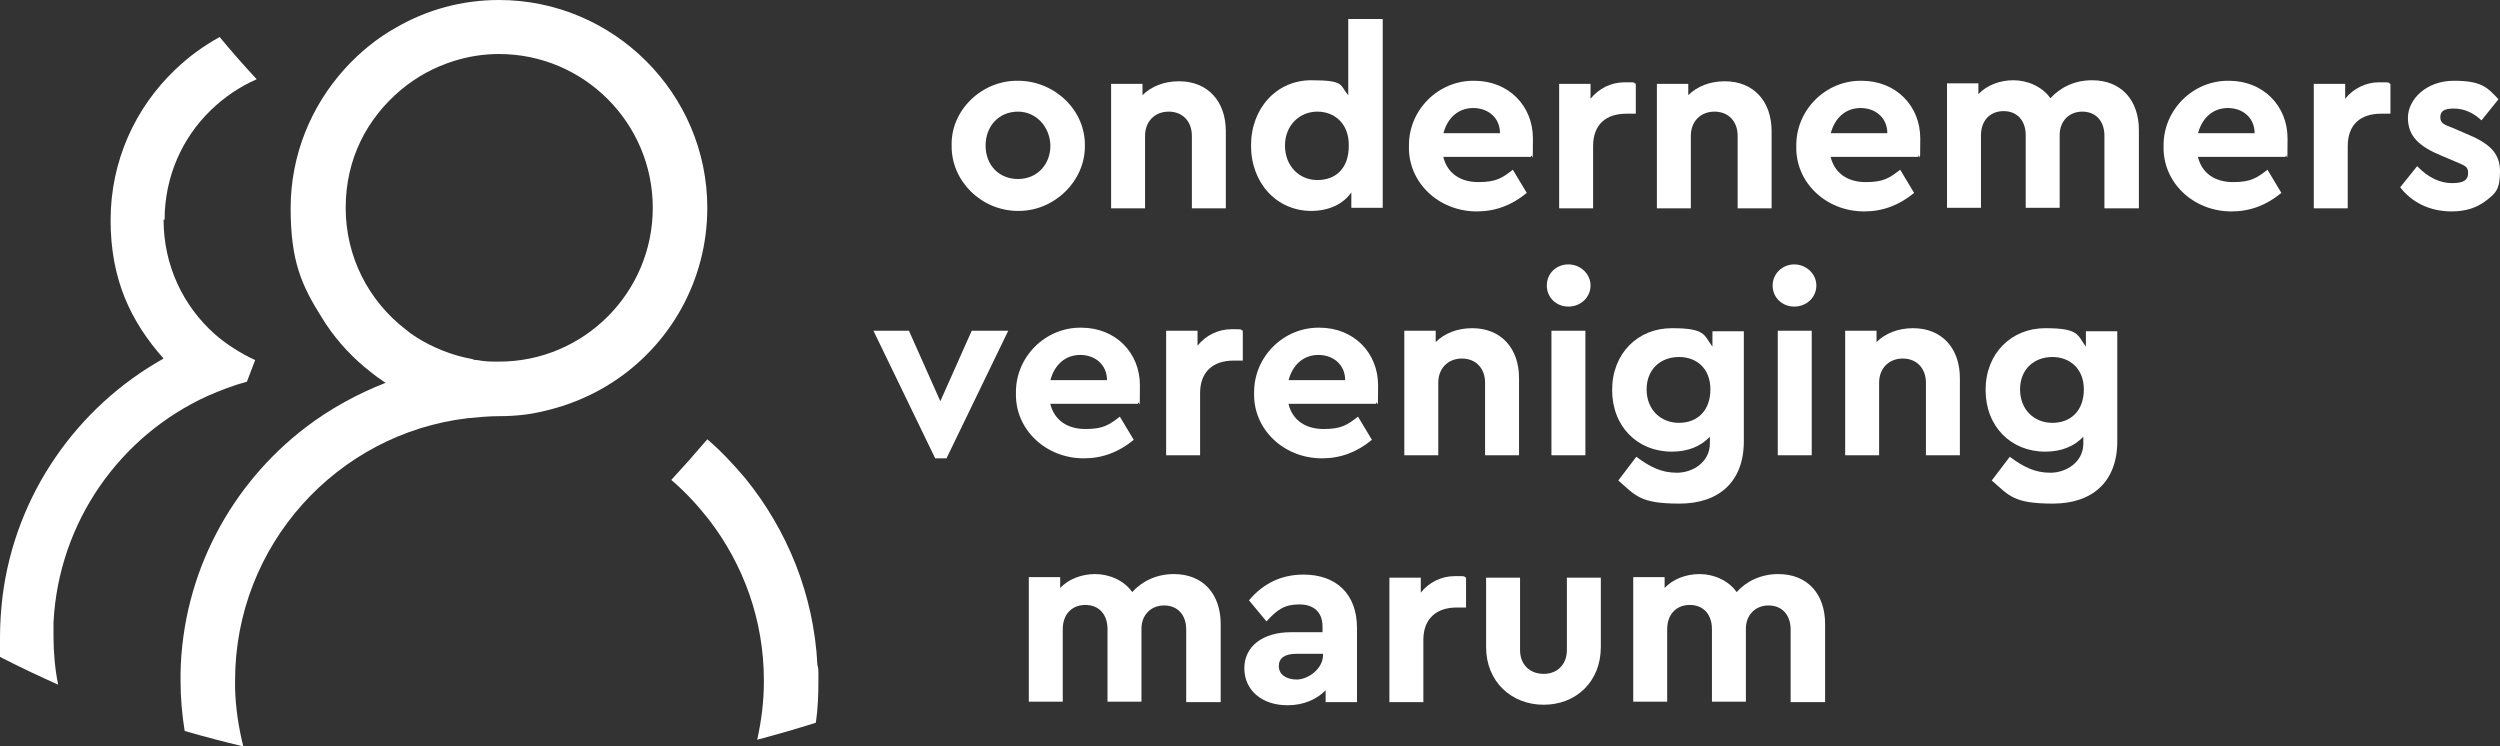 <?xml version="1.0" encoding="UTF-8"?> <svg xmlns="http://www.w3.org/2000/svg" id="Laag_1" version="1.1" viewBox="0 0 486 145.1"><rect x="0" y="0" width="486" height="145.1" fill="#333333" stroke="none"/><defs><style> .st0 { fill: #fff; } </style></defs><g><path class="st0" d="M197.9,15.7c7.1,0,13.1,5.7,13,12.6.1,6.9-6,12.8-13,12.7-7.1,0-13-5.8-12.9-12.7-.2-6.8,5.8-12.7,12.9-12.6ZM197.9,21.7c-3.7,0-6.3,2.8-6.3,6.6s2.6,6.5,6.3,6.5,6.3-2.8,6.3-6.5c-.1-3.7-2.8-6.6-6.3-6.6Z"></path><path class="st0" d="M238.2,40.5h-6.5v-14.1c0-2.8-1.8-4.7-4.5-4.7s-4.6,1.9-4.6,4.7v14.1h-6.6v-24.2h6.1v2.2c1.7-1.7,4.2-2.7,7.1-2.7,5.6,0,9.1,3.9,9.1,9.7v15h-.1Z"></path><path class="st0" d="M268.8,3.8v36.6h-6.1v-3c-1.6,2.3-4.4,3.6-7.8,3.6-6.7,0-11.7-5.4-11.7-12.7s5-12.7,11.7-12.7,5.5,1,7.2,2.9V3.7h6.7ZM256.1,21.7c-3.5,0-6.3,2.7-6.3,6.6s2.7,6.7,6.3,6.7,6.1-2.3,6.1-6.6c.1-4.3-2.7-6.7-6.1-6.7Z"></path><path class="st0" d="M280.6,30.6c.8,3.1,3.3,4.8,6.8,4.8s4.6-.8,6.7-2.4l2.7,4.5c-2.9,2.4-6.1,3.6-9.7,3.6-7.5,0-13.4-5.7-13.2-12.7-.1-7,5.7-12.8,12.7-12.7,6.7,0,11.4,4.9,11.4,11.2s-.1,2.4-.4,3.6h-17ZM291.6,25.9c0-3-2.3-4.9-5.2-4.9s-5,1.9-5.8,4.9h11Z"></path><path class="st0" d="M318,22.1h-1.8c-4,0-6.5,2.1-6.5,6.3v12.1h-6.6v-24.2h6.1v2.9c1.6-2,4-3.2,6.6-3.2s1.5,0,2.2.3v5.8h0Z"></path><path class="st0" d="M344.3,40.5h-6.5v-14.1c0-2.8-1.8-4.7-4.5-4.7s-4.6,1.9-4.6,4.7v14.1h-6.6v-24.2h6.1v2.2c1.7-1.7,4.2-2.7,7.1-2.7,5.6,0,9.1,3.9,9.1,9.7v15h-.1Z"></path><path class="st0" d="M355.9,30.6c.8,3.1,3.3,4.8,6.8,4.8s4.6-.8,6.7-2.4l2.7,4.5c-2.9,2.4-6.1,3.6-9.7,3.6-7.5,0-13.4-5.7-13.2-12.7-.1-7,5.7-12.8,12.7-12.7,6.7,0,11.4,4.9,11.4,11.2s-.1,2.4-.4,3.6h-17ZM366.9,25.9c0-3-2.3-4.9-5.2-4.9s-5,1.9-5.8,4.9h11Z"></path><path class="st0" d="M415.7,40.5h-6.6v-14.1c0-2.9-1.7-4.7-4.3-4.7s-4.4,1.9-4.4,4.5v14.2h-6.6v-14.1c0-2.9-1.7-4.7-4.3-4.7s-4.4,1.8-4.4,4.7v14.1h-6.6v-24.2h6.1v2.1c1.6-1.7,4.1-2.7,6.8-2.7s5.6,1.2,7.2,3.5c1.9-2.1,4.7-3.5,8.1-3.5,5.7,0,9.1,3.9,9.1,9.7v15.2h-.1Z"></path><path class="st0" d="M427.3,30.6c.8,3.1,3.3,4.8,6.8,4.8s4.6-.8,6.7-2.4l2.7,4.5c-2.9,2.4-6.1,3.6-9.7,3.6-7.5,0-13.4-5.7-13.2-12.7-.1-7,5.7-12.8,12.7-12.7,6.7,0,11.4,4.9,11.4,11.2s-.1,2.4-.4,3.6h-17ZM438.3,25.9c0-3-2.3-4.9-5.2-4.9s-5,1.9-5.8,4.9h11Z"></path><path class="st0" d="M464.7,22.1h-1.8c-4,0-6.5,2.1-6.5,6.3v12.1h-6.6v-24.2h6.1v2.9c1.6-2,4-3.2,6.6-3.2s1.5,0,2.2.3v5.8h0Z"></path><path class="st0" d="M469.9,32.3c2.1,2.2,4.4,3.3,6.8,3.3s3.1-.7,3.1-2-.7-1.4-2.5-2.2l-2.6-1.1c-4.4-1.8-6.6-3.8-6.6-7.4s3.6-7.2,8.9-7.2,6.5,1.2,8.7,3.6l-3.3,4.1c-1.6-1.5-3.4-2.3-5.4-2.3s-2.6.6-2.6,1.7.6,1.4,2.5,2.1l2.3,1c4.7,1.9,6.8,3.8,6.8,7.4s-.9,4.3-2.7,5.7-4,2.1-6.7,2.1c-4.3,0-7.8-1.8-10-4.7l3.3-4.1h0Z"></path><path class="st0" d="M196,64.3l-12,24.8h-2.2l-12-24.8h6.9l6.1,13.7,6.1-13.7h7.1,0Z"></path><path class="st0" d="M204.2,78.6c.8,3.1,3.3,4.8,6.8,4.8s4.6-.8,6.7-2.4l2.7,4.5c-2.9,2.4-6.1,3.6-9.7,3.6-7.5,0-13.4-5.7-13.2-12.7-.1-7,5.7-12.8,12.7-12.7,6.7,0,11.4,4.9,11.4,11.2s-.1,2.4-.4,3.6h-17ZM215.2,73.9c0-3-2.3-4.9-5.2-4.9s-5,1.9-5.8,4.9h11Z"></path><path class="st0" d="M241.6,70.1h-1.8c-4,0-6.5,2.2-6.5,6.3v12.1h-6.6v-24.2h6.1v2.9c1.6-2,4-3.2,6.6-3.2s1.5,0,2.2.3v5.8h0Z"></path><path class="st0" d="M250.5,78.6c.8,3.1,3.3,4.8,6.8,4.8s4.6-.8,6.7-2.4l2.7,4.5c-2.9,2.4-6.1,3.6-9.7,3.6-7.5,0-13.4-5.7-13.2-12.7-.1-7,5.7-12.8,12.7-12.7,6.7,0,11.4,4.9,11.4,11.2s-.1,2.4-.4,3.6h-17ZM261.5,73.9c0-3-2.3-4.9-5.2-4.9s-5,1.9-5.8,4.9h11Z"></path><path class="st0" d="M295.2,88.5h-6.5v-14.1c0-2.8-1.8-4.7-4.5-4.7s-4.6,1.9-4.6,4.7v14.1h-6.6v-24.2h6.1v2.2c1.7-1.7,4.2-2.7,7.1-2.7,5.6,0,9.1,3.9,9.1,9.7v15h-.1Z"></path><path class="st0" d="M304.9,51.4c2.3,0,4.3,1.8,4.3,4.1s-1.9,4.1-4.3,4.1-4.2-1.8-4.2-4.1,1.8-4.1,4.2-4.1ZM301.6,64.3h6.6v24.2h-6.6v-24.2Z"></path><path class="st0" d="M339,64.3v21.5c0,7.9-4.9,12.1-12.5,12.1s-8.5-1.5-11.9-4.5l3.5-4.6c2.7,2,4.9,3.1,7.9,3.1s6.4-2,6.4-5.7v-1.3c-1.8,1.9-4.3,2.9-7.4,2.9-6.7,0-11.6-4.9-11.6-12s5-12,11.6-12,6.2,1.3,7.9,3.6v-3h6.1ZM326.4,69.4c-3.6,0-6.3,2.4-6.3,6.3s2.7,6.5,6.3,6.5,6.1-2.4,6.1-6.5-2.7-6.3-6.1-6.3Z"></path><path class="st0" d="M348.8,51.4c2.3,0,4.3,1.8,4.3,4.1s-1.9,4.1-4.3,4.1-4.2-1.8-4.2-4.1,1.9-4.1,4.2-4.1ZM345.6,64.3h6.6v24.2h-6.6v-24.2Z"></path><path class="st0" d="M380.9,88.5h-6.5v-14.1c0-2.8-1.8-4.7-4.5-4.7s-4.6,1.9-4.6,4.7v14.1h-6.6v-24.2h6.1v2.2c1.7-1.7,4.2-2.7,7.1-2.7,5.6,0,9.1,3.9,9.1,9.7v15h-.1Z"></path><path class="st0" d="M411.6,64.3v21.5c0,7.9-4.9,12.1-12.5,12.1s-8.5-1.5-11.9-4.5l3.5-4.6c2.7,2,4.9,3.1,7.9,3.1s6.4-2,6.4-5.7v-1.3c-1.8,1.9-4.3,2.9-7.4,2.9-6.7,0-11.6-4.9-11.6-12s5-12,11.6-12,6.2,1.3,7.9,3.6v-3h6.1ZM399,69.4c-3.6,0-6.3,2.4-6.3,6.3s2.7,6.5,6.3,6.5,6.1-2.4,6.1-6.5-2.8-6.3-6.1-6.3Z"></path><path class="st0" d="M237.2,136.5h-6.6v-14.1c0-2.9-1.7-4.7-4.3-4.7s-4.4,1.9-4.4,4.5v14.2h-6.6v-14.1c0-2.9-1.7-4.7-4.3-4.7s-4.4,1.8-4.4,4.7v14.1h-6.6v-24.2h6.1v2.1c1.6-1.7,4.1-2.7,6.8-2.7s5.6,1.2,7.2,3.5c1.9-2.1,4.7-3.5,8.1-3.5,5.7,0,9.1,3.9,9.1,9.7v15.2h-.1Z"></path><path class="st0" d="M263.8,136.5h-6.1v-2.3c-1.8,1.8-4.3,2.9-7.4,2.9-5.1,0-8.4-3-8.4-7.2s3.5-7,9.1-7h6.1v-1.1c0-2.7-1.6-4.3-4.5-4.3s-4.3,1-6.4,3.3l-3.4-4.1c2.8-3.3,6.3-5,10.6-5,6.3,0,10.4,3.7,10.4,10.4v14.4h0ZM257.2,127.1h-5.2c-2.2,0-3.4.8-3.4,2.4s1.4,2.6,3.5,2.6,5.1-2,5.1-4.8v-.2Z"></path><path class="st0" d="M285,118.1h-1.8c-4,0-6.5,2.2-6.5,6.3v12.1h-6.6v-24.2h6.1v2.9c1.6-2,4-3.2,6.6-3.2s1.5,0,2.2.3v5.8h0Z"></path><path class="st0" d="M288.9,112.3h6.6v14.1c0,2.8,1.9,4.6,4.6,4.6s4.5-1.9,4.5-4.6v-14.1h6.6v13.5c0,6.7-4.8,11.2-11.1,11.2s-11.2-4.5-11.2-11.2v-13.5Z"></path><path class="st0" d="M354.7,136.5h-6.6v-14.1c0-2.9-1.7-4.7-4.3-4.7s-4.4,1.9-4.4,4.5v14.2h-6.6v-14.1c0-2.9-1.7-4.7-4.3-4.7s-4.4,1.8-4.4,4.7v14.1h-6.6v-24.2h6.1v2.1c1.6-1.7,4.1-2.7,6.8-2.7s5.6,1.2,7.2,3.5c1.9-2.1,4.7-3.5,8.1-3.5,5.7,0,9.1,3.9,9.1,9.7v15.2h-.1Z"></path></g><path class="st0" d="M97,0c-7.2,0-14,1.9-19.9,5.3-3.8,2.1-7.2,4.9-10.1,8.1-6.5,7.2-10.5,16.7-10.5,27.1s2.2,15.1,6.1,21.3c2.2,3.6,5,6.8,8.2,9.5,1.1.9,2.2,1.8,3.4,2.6.3.2.5.4.8.5-5.6,2.2-10.9,5.1-15.6,8.7-14.4,11-23.9,28.3-24.3,47.7v1.6c0,3.3.3,6.6.8,9.7,3.8,1.1,7.6,2.1,11.4,3-.9-3.6-1.5-7.4-1.6-11.3v-1.5c0-26.3,19.8-48,45.2-51,2-.2,4.1-.4,6.2-.4,3,0,5.9-.3,8.7-1,4.8-1.1,9.3-3,13.3-5.6,11.1-7.2,18.4-19.7,18.4-33.9C137.5,18.2,119.3,0,97,0ZM97,70.3c-1.4,0-2.8,0-4.2-.3-.3,0-.6,0-1-.2-3.9-.7-7.6-2.2-10.8-4.2-.8-.5-1.5-1-2.2-1.6-7.1-5.5-11.6-14-11.6-23.6s4.2-17.4,10.7-22.9c3-2.5,6.4-4.4,10.2-5.6,2.8-.9,5.8-1.4,8.9-1.4,16.5,0,29.9,13.4,29.9,29.9s-13.4,29.9-29.9,29.9Z"></path><path class="st0" d="M158.9,129.2c-.7-13.7-5.9-26.2-14-36.2-2.3-2.7-4.7-5.3-7.4-7.6-2.3,2.7-4.6,5.3-7,7.9,2.7,2.3,5.1,4.9,7.3,7.7,6.7,8.7,10.7,19.5,10.7,31.3v.2c0,3.9-.5,7.7-1.3,11.3,3.8-1,7.6-2.1,11.4-3.3.4-2.7.5-5.4.5-8.2s0-2.1-.2-3.1Z"></path><path class="st0" d="M32,42.7c0-8.3,3.4-15.9,9-21.3,2.6-2.5,5.5-4.5,8.9-6-2.5-2.7-4.9-5.4-7.2-8.2-3.1,1.7-6,3.8-8.6,6.3-7.8,7.4-12.6,17.8-12.6,29.3s3.9,19.7,10.3,26.9C15,79.1,3,96.1.5,115.9c-.3,2.6-.5,5.2-.5,7.9v3.9c3.7,1.9,7.5,3.7,11.3,5.4-.6-3-.9-6.2-.9-9.4s0-1.8,0-2.7c1-19.6,13-36.3,29.9-44,2.5-1.1,5.1-2.1,7.7-2.8.5-1.4,1.1-2.8,1.6-4.2-2.8-1.3-5.5-3-7.8-5-6.2-5.5-10-13.4-10-22.3h.2Z"></path></svg> 